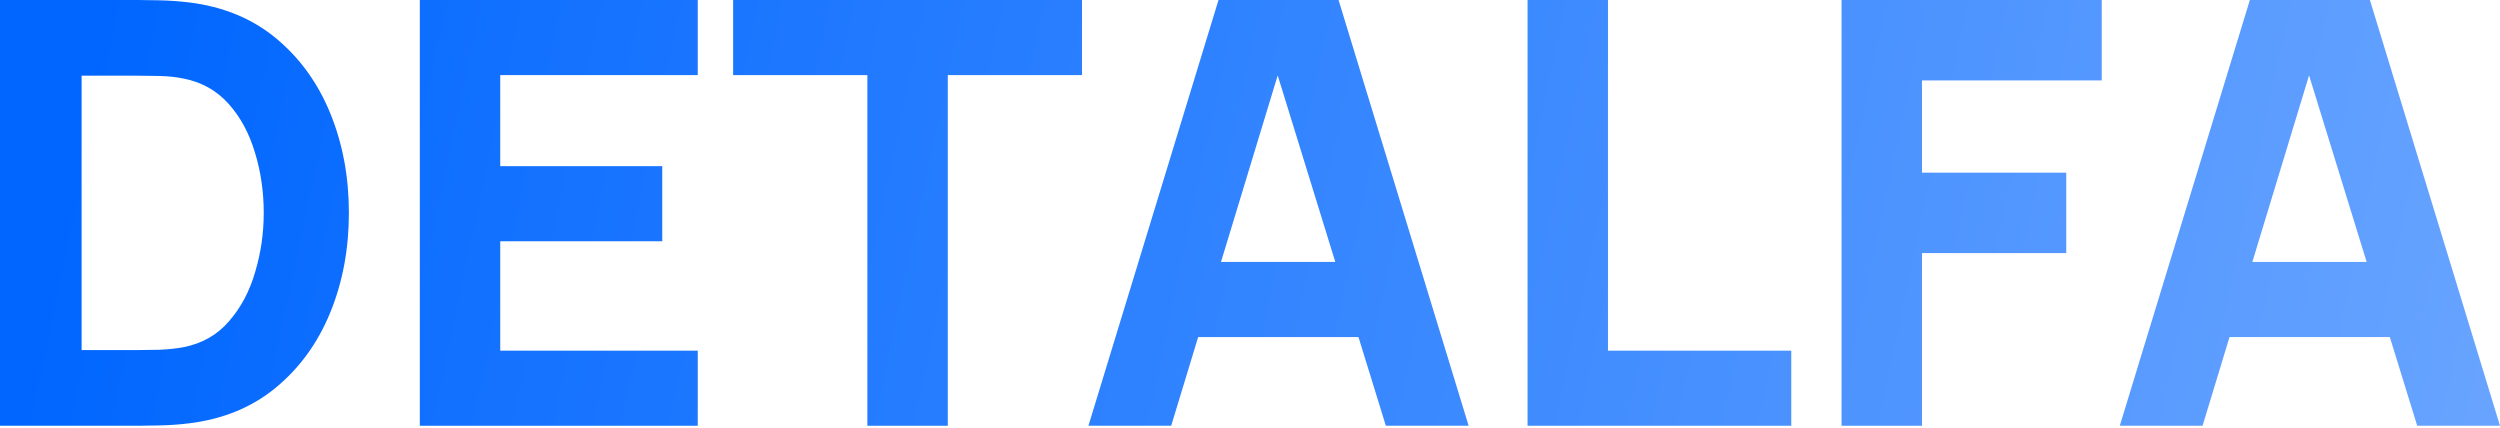 <?xml version="1.0" encoding="UTF-8"?> <svg xmlns="http://www.w3.org/2000/svg" width="677" height="116" viewBox="0 0 677 116" fill="none"> <path d="M0 115.295V0H37.311C38.218 0 40.086 0.027 42.915 0.08C45.744 0.133 48.467 0.32 51.082 0.641C60.37 1.761 68.243 4.991 74.701 10.329C81.16 15.666 86.071 22.445 89.434 30.665C92.796 38.885 94.478 47.879 94.478 57.648C94.478 67.415 92.796 76.41 89.434 84.63C86.071 92.85 81.16 99.629 74.701 104.966C68.243 110.304 60.37 113.533 51.082 114.654C48.467 114.975 45.744 115.161 42.915 115.215C40.086 115.268 38.218 115.295 37.311 115.295H0ZM22.098 94.798H37.311C38.752 94.798 40.7 94.771 43.156 94.718C45.611 94.611 47.826 94.371 49.801 93.997C54.819 92.983 58.902 90.635 62.051 86.952C65.254 83.269 67.602 78.838 69.097 73.661C70.645 68.483 71.419 63.145 71.419 57.648C71.419 51.883 70.618 46.411 69.017 41.234C67.469 36.056 65.094 31.679 61.891 28.103C58.688 24.527 54.658 22.258 49.801 21.297C47.826 20.87 45.611 20.63 43.156 20.577C40.7 20.524 38.752 20.497 37.311 20.497H22.098V94.798Z" fill="url(#paint0_linear_60_9)"></path> <path d="M113.687 115.295V0H188.949V20.337H135.465V44.997H179.341V65.334H135.465V94.958H188.949V115.295H113.687Z" fill="url(#paint1_linear_60_9)"></path> <path d="M234.882 115.295V20.337H198.532V0H293.01V20.337H256.66V115.295H234.882Z" fill="url(#paint2_linear_60_9)"></path> <path d="M294.743 115.295L329.972 0H362.478L397.708 115.295H375.289L343.903 13.611H348.067L317.161 115.295H294.743ZM315.88 91.275V70.938H376.73V91.275H315.88Z" fill="url(#paint3_linear_60_9)"></path> <path d="M413.659 115.295V0H435.437V94.958H485.078V115.295H413.659Z" fill="url(#paint4_linear_60_9)"></path> <path d="M498.692 115.295V0H569.15V21.778H520.47V46.758H559.542V68.536H520.47V115.295H498.692Z" fill="url(#paint5_linear_60_9)"></path> <path d="M574.035 115.295L609.264 0H641.771L677 115.295H654.582L623.196 13.611H627.359L596.454 115.295H574.035ZM595.173 91.275V70.938H656.023V91.275H595.173Z" fill="url(#paint6_linear_60_9)"></path> <defs> <linearGradient id="paint0_linear_60_9" x1="24.396" y1="13.102" x2="669.649" y2="149.956" gradientUnits="userSpaceOnUse"> <stop stop-color="#0066FF"></stop> <stop offset="1" stop-color="#68A4FF"></stop> </linearGradient> <linearGradient id="paint1_linear_60_9" x1="24.396" y1="13.102" x2="669.649" y2="149.956" gradientUnits="userSpaceOnUse"> <stop stop-color="#0066FF"></stop> <stop offset="1" stop-color="#68A4FF"></stop> </linearGradient> <linearGradient id="paint2_linear_60_9" x1="24.396" y1="13.102" x2="669.649" y2="149.956" gradientUnits="userSpaceOnUse"> <stop stop-color="#0066FF"></stop> <stop offset="1" stop-color="#68A4FF"></stop> </linearGradient> <linearGradient id="paint3_linear_60_9" x1="24.396" y1="13.102" x2="669.649" y2="149.956" gradientUnits="userSpaceOnUse"> <stop stop-color="#0066FF"></stop> <stop offset="1" stop-color="#68A4FF"></stop> </linearGradient> <linearGradient id="paint4_linear_60_9" x1="24.396" y1="13.102" x2="669.649" y2="149.956" gradientUnits="userSpaceOnUse"> <stop stop-color="#0066FF"></stop> <stop offset="1" stop-color="#68A4FF"></stop> </linearGradient> <linearGradient id="paint5_linear_60_9" x1="24.396" y1="13.102" x2="669.649" y2="149.956" gradientUnits="userSpaceOnUse"> <stop stop-color="#0066FF"></stop> <stop offset="1" stop-color="#68A4FF"></stop> </linearGradient> <linearGradient id="paint6_linear_60_9" x1="24.396" y1="13.102" x2="669.649" y2="149.956" gradientUnits="userSpaceOnUse"> <stop stop-color="#0066FF"></stop> <stop offset="1" stop-color="#68A4FF"></stop> </linearGradient> </defs> </svg> 